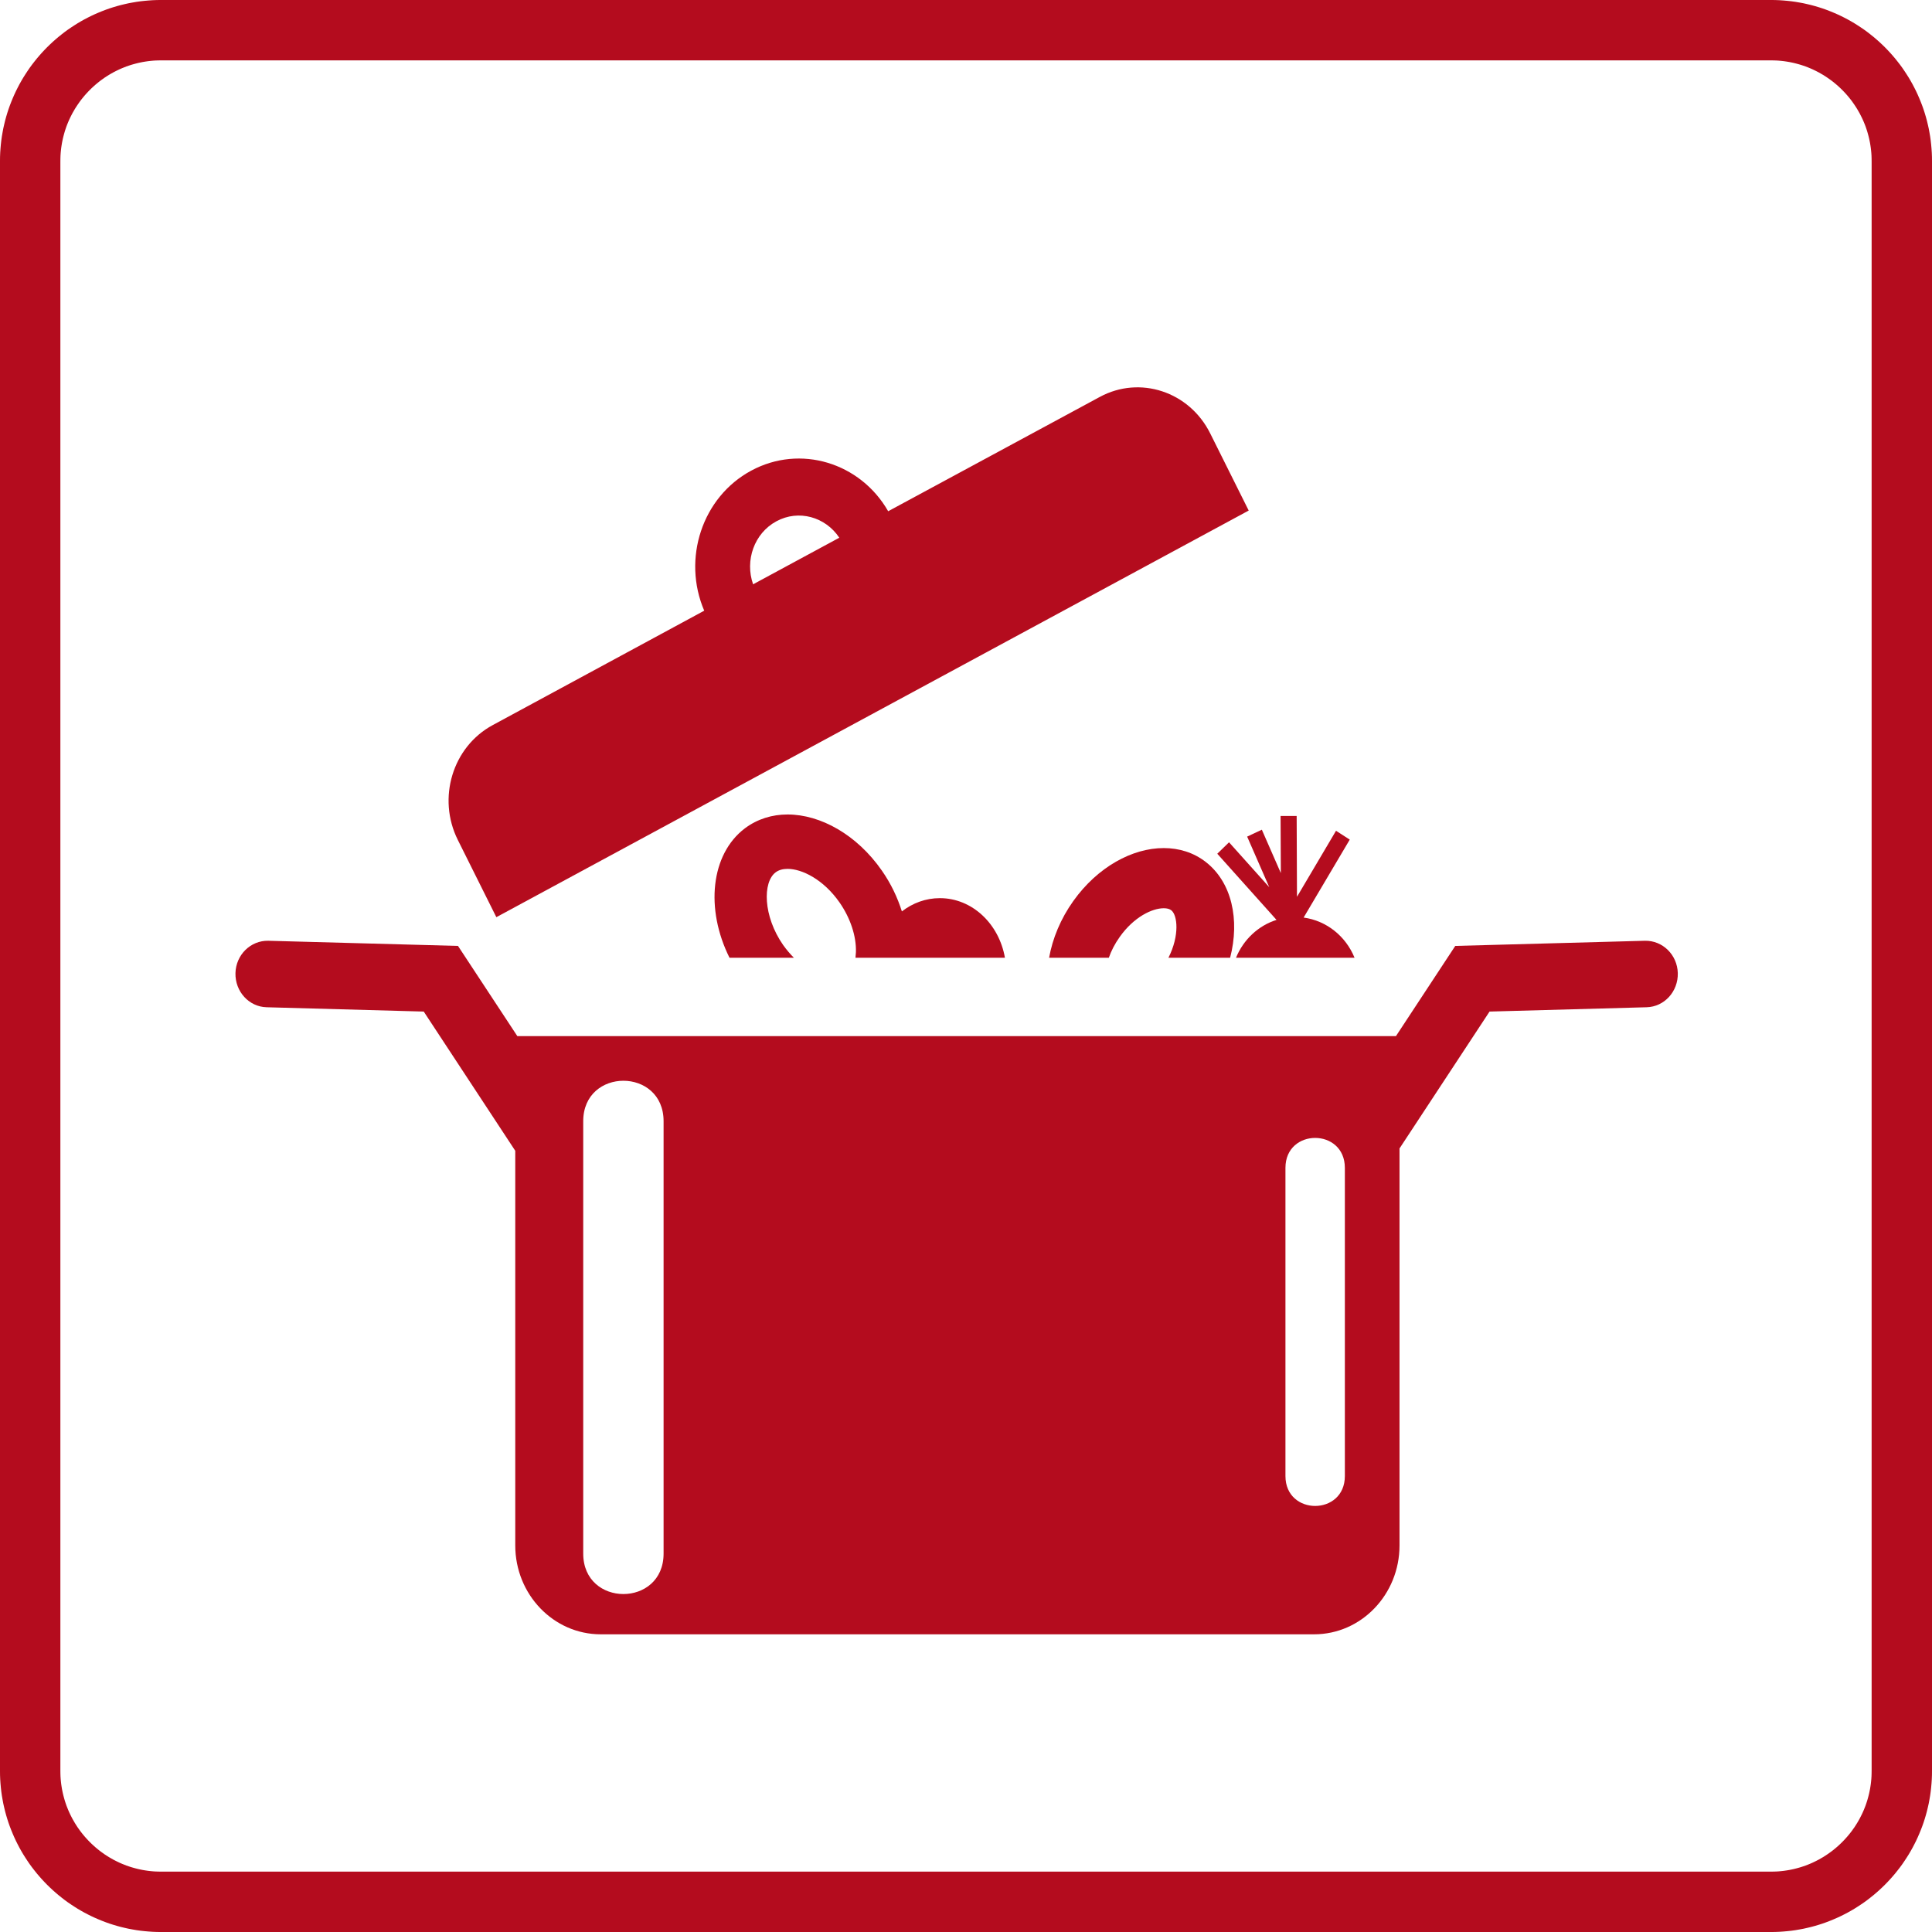 <?xml version="1.0" encoding="UTF-8" standalone="no"?>
<!DOCTYPE svg PUBLIC "-//W3C//DTD SVG 1.1//EN" "http://www.w3.org/Graphics/SVG/1.1/DTD/svg11.dtd">
<svg width="100%" height="100%" viewBox="0 0 48 48" version="1.1" xmlns="http://www.w3.org/2000/svg" xmlns:xlink="http://www.w3.org/1999/xlink" xml:space="preserve" xmlns:serif="http://www.serif.com/" style="fill-rule:evenodd;clip-rule:evenodd;stroke-linejoin:round;stroke-miterlimit:1.414;">
    <g transform="matrix(1,0,0,1,-428,-544)">
        <g id="Cooking">
            <g transform="matrix(0.711,0,0,0.74,130.964,250.124)">
                <g transform="matrix(1,0,0,1,-355.043,-170.9)">
                    <path d="M830.296,599.615L823.667,599.788L821.594,602.817L790.893,602.817L788.819,599.788L782.189,599.615C781.573,599.603 781.06,600.085 781.043,600.7C781.027,601.318 781.514,601.831 782.129,601.847L787.622,601.992L790.82,606.666L790.82,619.915C790.82,621.563 792.157,622.9 793.806,622.9L818.734,622.9C820.382,622.9 821.719,621.563 821.719,619.915L821.719,606.588L824.865,601.992L830.356,601.847C830.973,601.831 831.459,601.318 831.443,600.7C831.426,600.085 830.912,599.603 830.296,599.615ZM796.003,620.189C796.003,622.001 793.195,622.001 793.195,620.189L793.195,605.674C793.195,603.862 796.003,603.862 796.003,605.674L796.003,620.189ZM819.809,617.586C819.809,618.925 817.733,618.925 817.733,617.586L817.733,607.24C817.733,605.899 819.809,605.899 819.809,607.24L819.809,617.586Z" style="fill:rgb(180,12,30);fill-rule:nonzero;"/>
                </g>
                <g transform="matrix(1,0,0,1,-355.043,-170.9)">
                    <path d="M817.421,598.914L815.351,596.693L815.762,596.309L817.167,597.816L816.395,596.118L816.908,595.886L817.572,597.343L817.563,595.426L818.125,595.425L818.136,598.139L819.5,595.922L819.98,596.219L818.368,598.836C819.172,598.941 819.843,599.464 820.148,600.186L816.005,600.186C816.263,599.579 816.783,599.107 817.421,598.914Z" style="fill:rgb(180,12,30);fill-rule:nonzero;"/>
                </g>
                <g transform="matrix(1,0,0,1,-355.043,-170.9)">
                    <path d="M798.847,595.838C799.284,595.525 799.795,595.375 800.336,595.375C801.489,595.376 802.76,596.055 803.631,597.26C803.949,597.697 804.177,598.163 804.33,598.629C804.706,598.349 805.164,598.184 805.657,598.184C806.785,598.184 807.724,599.045 807.931,600.186L804.539,600.186L803.38,600.186L802.708,600.186C802.716,600.115 802.721,600.049 802.724,599.994C802.74,599.46 802.531,598.854 802.153,598.331C801.586,597.55 800.835,597.201 800.335,597.201C800.164,597.201 800.027,597.24 799.918,597.318C799.462,597.647 799.477,598.786 800.18,599.757C800.301,599.919 800.425,600.06 800.557,600.186L798.307,600.186C797.455,598.548 797.647,596.707 798.847,595.838Z" style="fill:rgb(180,12,30);fill-rule:nonzero;"/>
                </g>
                <g transform="matrix(1,0,0,1,-355.043,-170.9)">
                    <path d="M813.482,596.503C814.014,596.503 814.522,596.652 814.945,596.967C815.859,597.646 816.144,598.908 815.8,600.186L813.644,600.186C814.041,599.434 813.96,598.751 813.742,598.59C813.681,598.545 813.593,598.523 813.482,598.523C813.071,598.523 812.436,598.819 811.946,599.481C811.767,599.721 811.643,599.959 811.561,600.186L809.474,600.186C809.594,599.54 809.875,598.879 810.322,598.278C811.168,597.139 812.382,596.501 813.482,596.503Z" style="fill:rgb(180,12,30);fill-rule:nonzero;"/>
                </g>
                <g transform="matrix(1,0,0,1,-355.043,-170.9)">
                    <path d="M815.103,582.579C814.373,581.174 812.645,580.628 811.244,581.357L803.851,585.194C802.876,583.56 800.777,582.942 799.063,583.832C797.348,584.721 796.647,586.793 797.423,588.533L790.035,592.373C788.63,593.1 788.084,594.827 788.813,596.23L790.159,598.823L816.449,585.171L815.103,582.579ZM799.131,587.647C798.838,586.847 799.169,585.933 799.946,585.531C800.72,585.127 801.659,585.382 802.143,586.083L799.131,587.647Z" style="fill:rgb(180,12,30);fill-rule:nonzero;"/>
                </g>
            </g>
            <path d="M472.103,544.001L472.206,544.005L472.308,544.012L472.409,544.021L472.509,544.032L472.609,544.046L472.708,544.063L472.806,544.081L472.903,544.103L472.999,544.126L473.095,544.152L473.189,544.18L473.282,544.21L473.375,544.243L473.466,544.278L473.556,544.315L473.646,544.354L473.734,544.395L473.82,544.438L473.906,544.483L473.99,544.53L474.073,544.579L474.155,544.631L474.236,544.684L474.315,544.738L474.393,544.795L474.469,544.854L474.544,544.914L474.617,544.976L474.689,545.04L474.759,545.105L474.828,545.172L474.895,545.241L474.96,545.311L475.024,545.383L475.086,545.456L475.146,545.531L475.205,545.607L475.262,545.685L475.316,545.764L475.369,545.845L475.421,545.927L475.47,546.01L475.517,546.094L475.562,546.18L475.605,546.266L475.646,546.354L475.685,546.444L475.722,546.534L475.757,546.625L475.79,546.718L475.82,546.811L475.848,546.905L475.874,547.001L475.897,547.097L475.919,547.194L475.937,547.292L475.954,547.391L475.968,547.491L475.979,547.591L475.988,547.692L475.995,547.794L475.999,547.897L476,548L476,588L475.999,588.103L475.995,588.206L475.988,588.308L475.979,588.409L475.968,588.509L475.954,588.609L475.937,588.708L475.919,588.806L475.897,588.903L475.874,588.999L475.848,589.095L475.82,589.189L475.79,589.282L475.757,589.375L475.722,589.466L475.685,589.556L475.646,589.646L475.605,589.734L475.562,589.82L475.517,589.906L475.47,589.99L475.421,590.073L475.369,590.155L475.316,590.236L475.262,590.315L475.205,590.393L475.146,590.469L475.086,590.544L475.024,590.617L474.96,590.689L474.895,590.759L474.828,590.828L474.759,590.895L474.689,590.96L474.617,591.024L474.544,591.086L474.469,591.146L474.393,591.205L474.315,591.262L474.236,591.316L474.155,591.369L474.073,591.421L473.99,591.47L473.906,591.517L473.82,591.562L473.734,591.605L473.646,591.646L473.556,591.685L473.466,591.722L473.375,591.757L473.282,591.79L473.189,591.82L473.095,591.848L472.999,591.874L472.903,591.897L472.806,591.919L472.708,591.937L472.609,591.954L472.509,591.968L472.409,591.979L472.308,591.988L472.206,591.995L472.103,591.999L472,592L432,592L431.897,591.999L431.794,591.995L431.692,591.988L431.591,591.979L431.491,591.968L431.391,591.954L431.292,591.937L431.194,591.919L431.097,591.897L431.001,591.874L430.905,591.848L430.811,591.82L430.718,591.79L430.625,591.757L430.534,591.722L430.444,591.685L430.354,591.646L430.266,591.605L430.18,591.562L430.094,591.517L430.01,591.47L429.927,591.421L429.845,591.369L429.764,591.316L429.685,591.262L429.607,591.205L429.531,591.146L429.456,591.086L429.383,591.024L429.311,590.96L429.241,590.895L429.172,590.828L429.105,590.759L429.04,590.689L428.976,590.617L428.914,590.544L428.854,590.469L428.795,590.393L428.738,590.315L428.684,590.236L428.631,590.155L428.579,590.073L428.53,589.99L428.483,589.906L428.438,589.82L428.395,589.734L428.354,589.646L428.315,589.556L428.278,589.466L428.243,589.375L428.21,589.282L428.18,589.189L428.152,589.095L428.126,588.999L428.103,588.903L428.081,588.806L428.063,588.708L428.046,588.609L428.032,588.509L428.021,588.409L428.012,588.308L428.005,588.206L428.001,588.103L428,588L428,548L428.001,547.897L428.005,547.794L428.012,547.692L428.021,547.591L428.032,547.491L428.046,547.391L428.063,547.292L428.081,547.194L428.103,547.097L428.126,547.001L428.152,546.905L428.18,546.811L428.21,546.718L428.243,546.625L428.278,546.534L428.315,546.444L428.354,546.354L428.395,546.266L428.438,546.18L428.483,546.094L428.53,546.01L428.579,545.927L428.631,545.845L428.684,545.764L428.738,545.685L428.795,545.607L428.854,545.531L428.914,545.456L428.976,545.383L429.04,545.311L429.105,545.241L429.172,545.172L429.241,545.105L429.311,545.04L429.383,544.976L429.456,544.914L429.531,544.854L429.607,544.795L429.685,544.738L429.764,544.684L429.845,544.631L429.927,544.579L430.01,544.53L430.094,544.483L430.18,544.438L430.266,544.395L430.354,544.354L430.444,544.315L430.534,544.278L430.625,544.243L430.718,544.21L430.811,544.18L430.905,544.152L431.001,544.126L431.097,544.103L431.194,544.081L431.292,544.063L431.391,544.046L431.491,544.032L431.591,544.021L431.692,544.012L431.794,544.005L431.897,544.001L432,544L472,544L472.103,544.001ZM432.01,545.5L431.935,545.501L431.87,545.503L431.806,545.507L431.743,545.513L431.68,545.52L431.618,545.529L431.556,545.539L431.495,545.551L431.435,545.564L431.375,545.579L431.316,545.595L431.257,545.612L431.199,545.631L431.141,545.651L431.085,545.673L431.028,545.696L430.973,545.72L430.918,545.746L430.864,545.773L430.81,545.801L430.757,545.831L430.706,545.861L430.655,545.893L430.604,545.926L430.555,545.961L430.506,545.996L430.458,546.033L430.411,546.071L430.365,546.11L430.32,546.15L430.276,546.191L430.233,546.233L430.191,546.276L430.15,546.32L430.11,546.365L430.071,546.411L430.033,546.458L429.996,546.506L429.961,546.555L429.927,546.604L429.893,546.655L429.861,546.706L429.831,546.758L429.801,546.81L429.773,546.864L429.746,546.918L429.72,546.973L429.696,547.028L429.673,547.084L429.651,547.141L429.631,547.199L429.612,547.257L429.595,547.316L429.579,547.375L429.564,547.435L429.551,547.495L429.539,547.556L429.529,547.618L429.52,547.68L429.513,547.743L429.507,547.806L429.503,547.87L429.501,547.935L429.5,548.01L429.5,587.99L429.501,588.065L429.503,588.13L429.507,588.194L429.513,588.257L429.52,588.32L429.529,588.382L429.539,588.444L429.551,588.505L429.564,588.565L429.579,588.625L429.595,588.684L429.612,588.743L429.631,588.801L429.651,588.859L429.673,588.915L429.696,588.972L429.72,589.027L429.746,589.082L429.773,589.136L429.801,589.19L429.831,589.242L429.861,589.294L429.893,589.345L429.926,589.396L429.961,589.445L429.996,589.494L430.033,589.542L430.071,589.589L430.11,589.635L430.15,589.68L430.191,589.724L430.233,589.767L430.276,589.809L430.32,589.85L430.365,589.89L430.411,589.929L430.458,589.967L430.506,590.004L430.555,590.039L430.604,590.074L430.655,590.107L430.706,590.139L430.758,590.169L430.81,590.199L430.864,590.227L430.918,590.254L430.973,590.28L431.028,590.304L431.085,590.327L431.141,590.349L431.199,590.369L431.257,590.388L431.316,590.405L431.375,590.421L431.435,590.436L431.495,590.449L431.556,590.461L431.618,590.471L431.68,590.48L431.743,590.487L431.806,590.493L431.87,590.497L431.935,590.499L432.01,590.5L471.99,590.5L472.065,590.499L472.13,590.497L472.194,590.493L472.257,590.487L472.32,590.48L472.382,590.471L472.444,590.461L472.505,590.449L472.565,590.436L472.625,590.421L472.684,590.405L472.743,590.388L472.801,590.369L472.859,590.349L472.916,590.327L472.972,590.304L473.027,590.28L473.082,590.254L473.136,590.227L473.19,590.199L473.242,590.169L473.294,590.139L473.345,590.107L473.396,590.073L473.445,590.039L473.494,590.004L473.542,589.967L473.589,589.929L473.635,589.89L473.68,589.85L473.724,589.809L473.767,589.767L473.809,589.724L473.85,589.68L473.89,589.635L473.929,589.589L473.967,589.542L474.004,589.494L474.039,589.445L474.074,589.396L474.107,589.345L474.139,589.294L474.169,589.243L474.199,589.19L474.227,589.136L474.254,589.082L474.28,589.027L474.304,588.972L474.327,588.915L474.349,588.859L474.369,588.801L474.388,588.743L474.405,588.684L474.421,588.625L474.436,588.565L474.449,588.505L474.461,588.444L474.471,588.382L474.48,588.32L474.487,588.257L474.493,588.194L474.497,588.13L474.499,588.065L474.5,587.99L474.5,548.01L474.499,547.935L474.497,547.87L474.493,547.806L474.487,547.743L474.48,547.68L474.471,547.618L474.461,547.556L474.449,547.495L474.436,547.435L474.421,547.375L474.405,547.316L474.388,547.257L474.369,547.199L474.349,547.141L474.327,547.084L474.304,547.028L474.28,546.973L474.254,546.918L474.227,546.864L474.199,546.81L474.169,546.758L474.139,546.706L474.107,546.655L474.073,546.604L474.039,546.555L474.004,546.506L473.967,546.458L473.929,546.411L473.89,546.365L473.85,546.32L473.809,546.276L473.767,546.233L473.724,546.191L473.68,546.15L473.635,546.11L473.589,546.071L473.542,546.033L473.494,545.996L473.445,545.961L473.396,545.927L473.345,545.893L473.294,545.861L473.242,545.831L473.19,545.801L473.136,545.773L473.082,545.746L473.027,545.72L472.972,545.696L472.916,545.673L472.859,545.651L472.801,545.631L472.743,545.612L472.684,545.595L472.625,545.579L472.565,545.564L472.505,545.551L472.444,545.539L472.382,545.529L472.32,545.52L472.257,545.513L472.194,545.507L472.13,545.503L472.065,545.501L471.99,545.5L432.01,545.5Z" style="fill:rgb(180,12,30);"/>
        </g>
    </g>
</svg>
